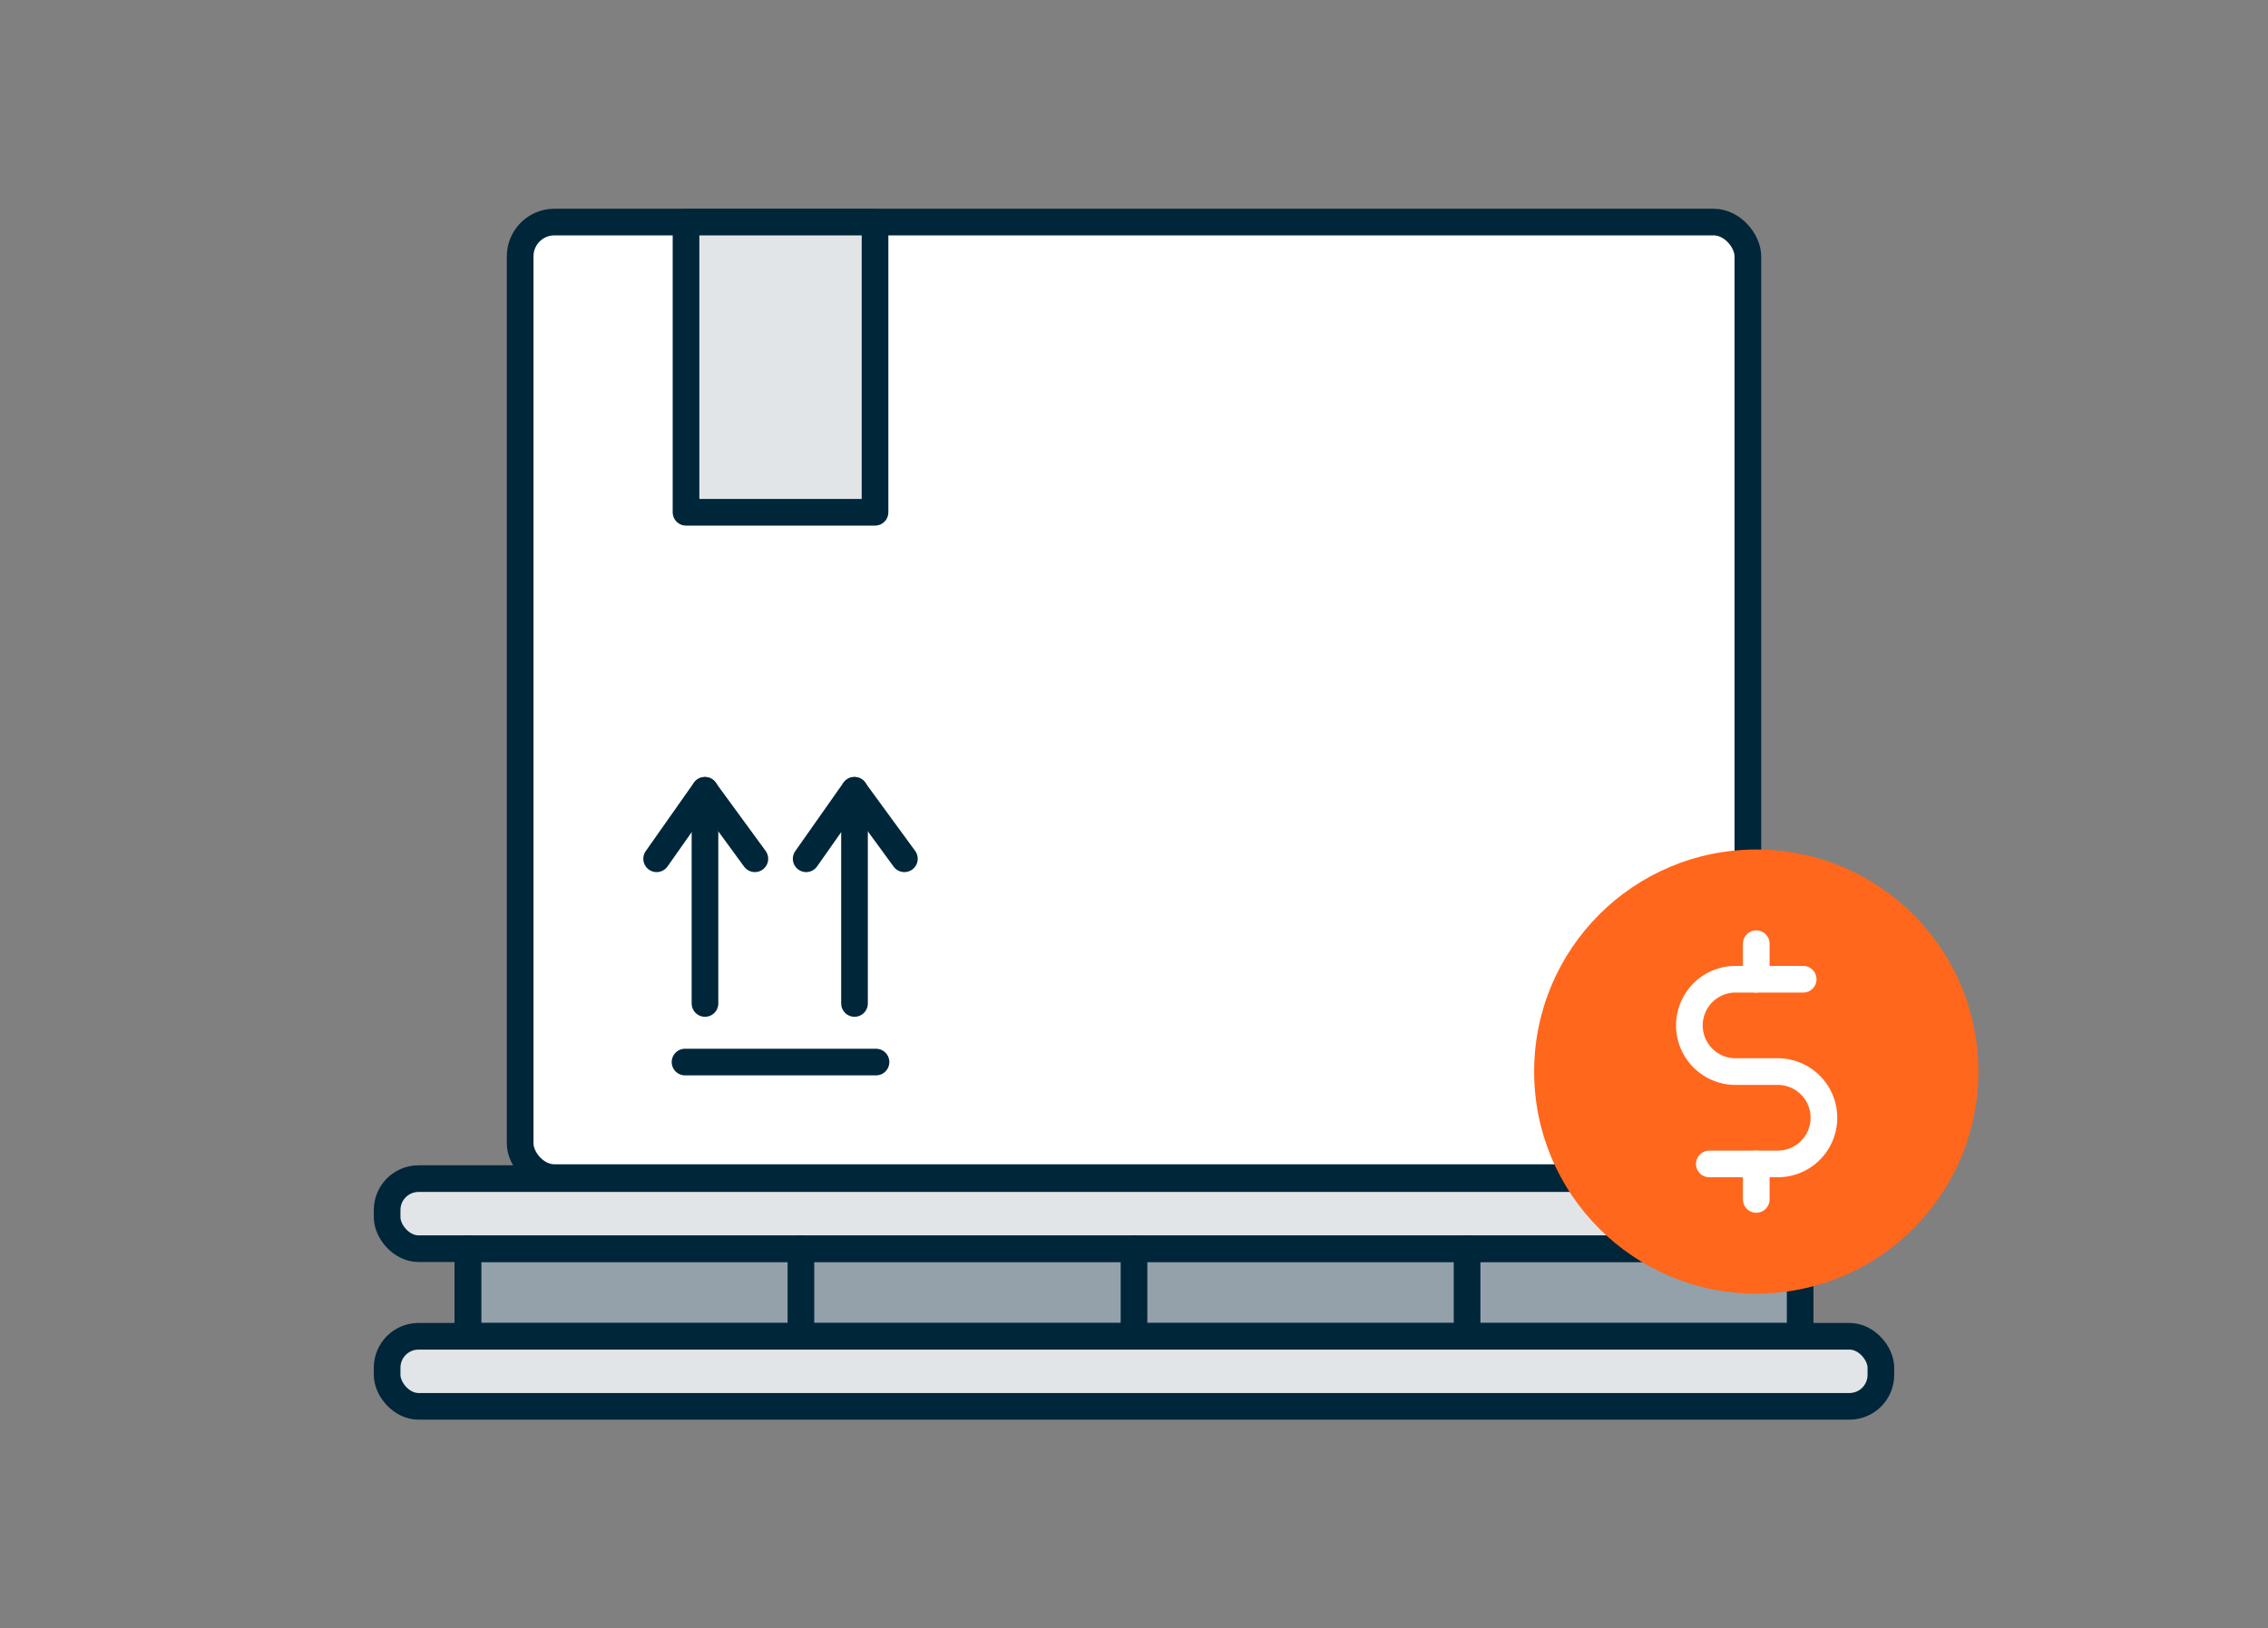 <svg xmlns="http://www.w3.org/2000/svg" viewBox="0 0 153.166 110"><rect x="0" y="0" width="153.166" height="110" fill="#808080" stroke="none"/><defs><style>.a{fill:#94a0aa;}.a,.b,.c,.d{stroke:#00263a;}.a,.b,.c,.d,.g{stroke-linecap:round;stroke-linejoin:round;stroke-width:1.8px;}.b{fill:#fff;}.c{fill:#e2e5e8;}.d,.e,.g{fill:none;}.d{fill-rule:evenodd;}.f{fill:#ff671d;}.g{stroke:#fff;}</style></defs><rect class="a" x="31.595" y="84.35" width="89.976" height="5.916"/><rect class="b" x="35.128" y="15" width="82.911" height="64.55" rx="2.315"/><rect class="c" x="26.144" y="79.617" width="100.878" height="4.733" rx="2.122"/><rect class="c" x="26.144" y="90.267" width="100.878" height="4.733" rx="2.122"/><rect class="c" x="46.329" y="15" width="12.765" height="19.605"/><line class="b" x1="46.262" y1="71.743" x2="59.16" y2="71.743"/><line class="b" x1="47.61" y1="67.785" x2="47.61" y2="53.388"/><polyline class="d" points="50.979 58.011 47.599 53.388 44.345 58.011"/><line class="b" x1="57.708" y1="67.785" x2="57.708" y2="53.388"/><polyline class="d" points="61.077 58.011 57.697 53.388 54.443 58.011"/><line class="b" x1="31.595" y1="84.35" x2="31.595" y2="90.267"/><line class="b" x1="54.089" y1="84.35" x2="54.089" y2="90.267"/><line class="b" x1="76.583" y1="84.35" x2="76.583" y2="90.267"/><line class="b" x1="99.077" y1="84.35" x2="99.077" y2="90.267"/><rect class="e" width="153.166" height="110"/><circle class="f" cx="118.606" cy="72.386" r="15"/><path class="g" d="M115.437,78.625h4.62a3.119,3.119,0,1,0,0-6.238h-2.903a3.12,3.12,0,0,1,0-6.239h4.62"/><line class="g" x1="118.606" y1="63.748" x2="118.606" y2="66.147"/><line class="g" x1="118.606" y1="78.625" x2="118.606" y2="81.023"/></svg>
